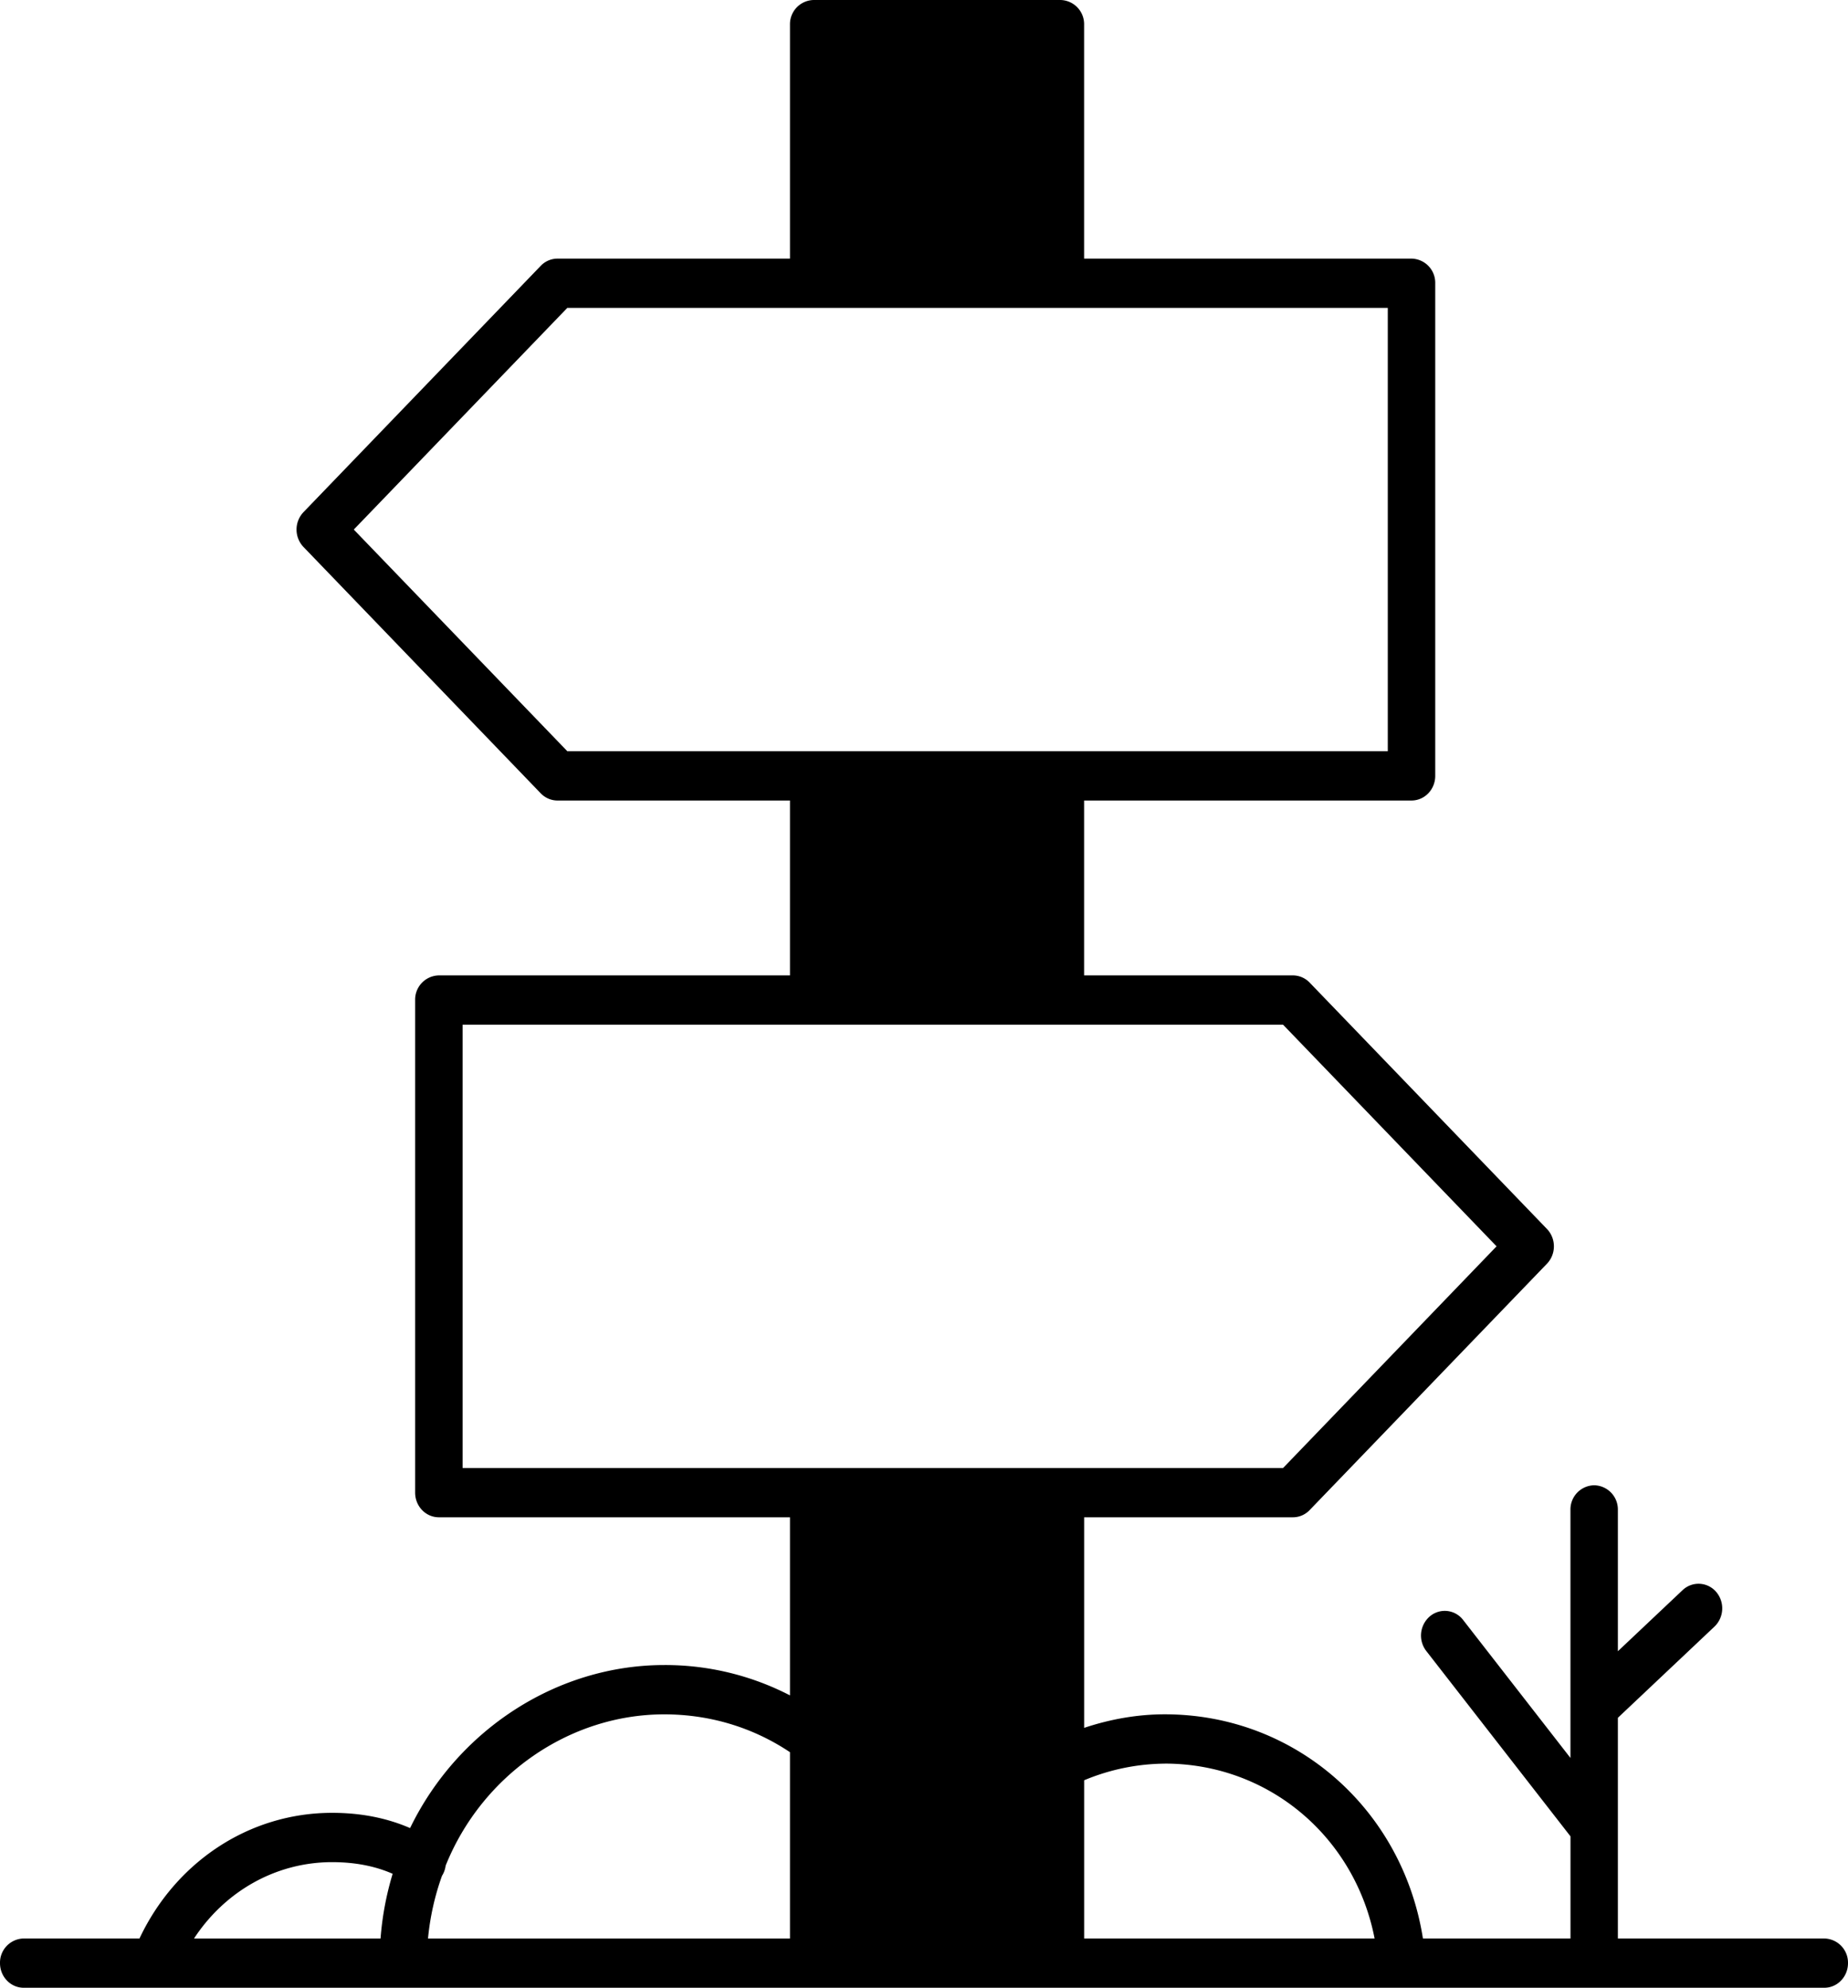 <?xml version="1.0" encoding="UTF-8"?> <svg xmlns="http://www.w3.org/2000/svg" width="53" height="57" fill="none"> <path fill="#000" d="M52.32 55.587H46.4v-6.328l2.77-2.615a.726.726 0 0 0 .047-.998.664.664 0 0 0-.962-.047L46.4 47.35v-4.053a.693.693 0 0 0-.68-.706.693.693 0 0 0-.68.706v7.113l-3.076-3.954a.662.662 0 0 0-.957-.106.725.725 0 0 0-.102.993l4.136 5.315v2.929h-4.232c-.583-3.707-3.659-6.428-7.403-6.428-.777 0-1.55.135-2.313.388v-6.038h5.987c.181 0 .354-.074.481-.207l6.804-7.063a.718.718 0 0 0 .2-.5.717.717 0 0 0-.2-.499l-6.804-7.063a.67.67 0 0 0-.481-.207h-5.988v-5.015h9.39c.376 0 .68-.316.68-.706V8.123a.693.693 0 0 0-.68-.707h-9.39V.706a.693.693 0 0 0-.68-.706h-7.076a.694.694 0 0 0-.68.706v6.71h-6.668a.666.666 0 0 0-.48.207l-6.804 7.063a.725.725 0 0 0 0 .999l6.803 7.063c.128.133.301.207.481.207h6.668v5.015h-10.07a.694.694 0 0 0-.68.706v14.126c0 .391.305.707.68.707h10.07v5.107a7.79 7.79 0 0 0-3.606-.87c-3.072 0-5.917 1.85-7.289 4.675-.663-.288-1.41-.437-2.236-.437-2.376 0-4.487 1.405-5.525 3.603H.68a.693.693 0 0 0-.68.707c0 .39.305.706.68.706h51.64c.376 0 .68-.316.68-.706a.694.694 0 0 0-.68-.707Zm-18.914-5.015c2.987 0 5.452 2.109 6.017 5.015h-8.33V51.05a6.117 6.117 0 0 1 2.313-.477Zm-23.26-35.386 6.124-6.357h23.531v12.713h-23.53l-6.124-6.356Zm3.121 14.197h23.53l6.124 6.356-6.123 6.357H13.267V29.383ZM19.05 49.16c1.31 0 2.548.377 3.606 1.085v5.343H12.275a7.399 7.399 0 0 1 .404-1.806l.006-.006a.722.722 0 0 0 .096-.278c1.044-2.597 3.549-4.338 6.27-4.338Zm-9.525 4.238c.652 0 1.233.112 1.736.334a8.662 8.662 0 0 0-.347 1.856h-5.35c.886-1.352 2.345-2.19 3.961-2.19Z"></path> </svg> 